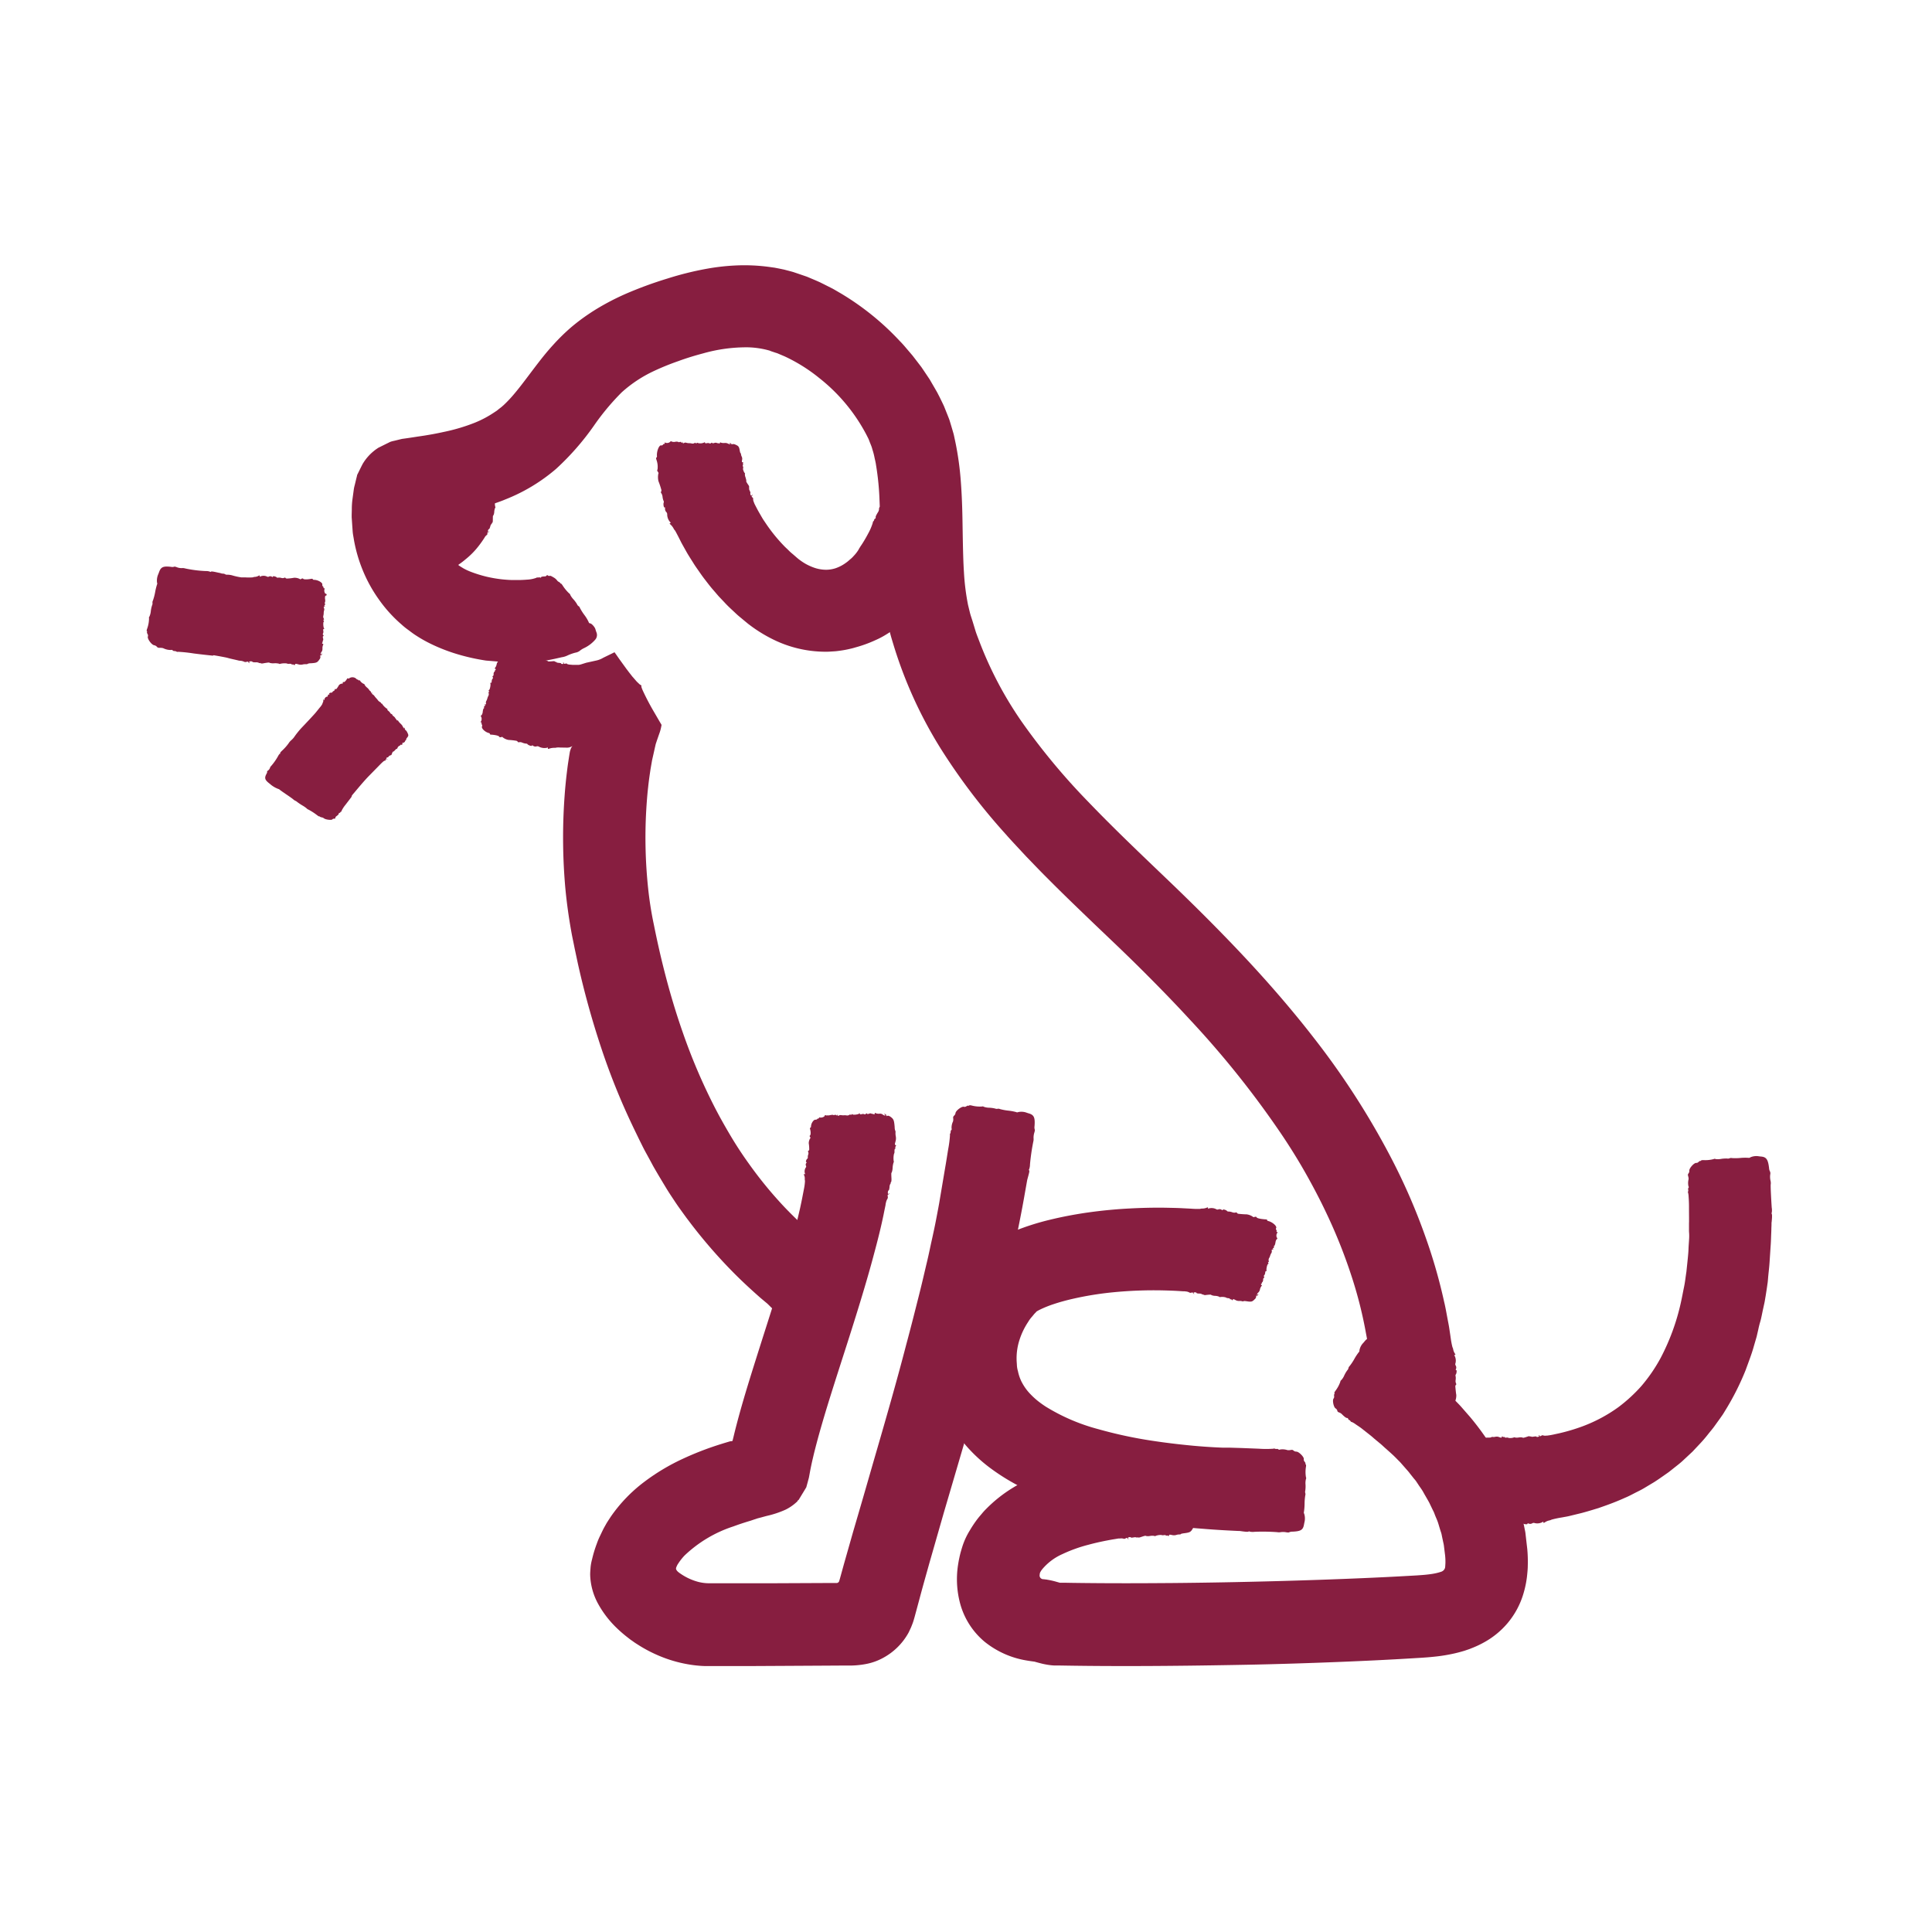 <?xml version="1.0" encoding="UTF-8"?>
<svg xmlns="http://www.w3.org/2000/svg" xmlns:xlink="http://www.w3.org/1999/xlink" width="100" height="100" viewBox="0 0 100 100">
  <defs>
    <clipPath id="clip-path">
      <rect id="Rectangle_3337" data-name="Rectangle 3337" width="100" height="100" transform="translate(5925 -8011.641)" fill="#fff" stroke="#707070" stroke-width="1"></rect>
    </clipPath>
  </defs>
  <g id="Icon_-_decreases_fear" data-name="Icon - decreases fear" transform="translate(-5925 8011.641)" clip-path="url(#clip-path)">
    <g id="Layer_2" data-name="Layer 2" transform="translate(5932.591 -7997.912)">
      <g id="Layer_1" data-name="Layer 1" transform="translate(0 0)">
        <path id="Path_45840" data-name="Path 45840" d="M142.164,167.809a.372.372,0,0,0,.051-.174c.013-.09.034-.162.049-.159s.022-.022.018-.055.007-.066.026-.073c.047-.02.052-.075,0-.057-.023.009-.028,0-.011-.009a.081.081,0,0,1,.055-.017c.033,0,.039-.009.026-.079a.158.158,0,0,1,.022-.1.567.567,0,0,0,.054-.134.657.657,0,0,1,.055-.138.18.18,0,0,0,.013-.122c-.015-.057-.011-.077.013-.072s.024-.009,0-.041-.016-.052.007-.062c.05-.018.1-.322.06-.35-.021-.013-.013-.018.017-.013s.055-.015.06-.091a.222.222,0,0,1,.044-.129c.027-.021.029-.045.01-.079s-.017-.052.01-.062.036-.05.034-.1a.161.161,0,0,1,.043-.122c.024-.019.034-.038.022-.04s0-.021.023-.041.038-.041,0-.064-.038-.037-.007-.06a.419.419,0,0,0,.075-.167.286.286,0,0,1,.071-.15.207.207,0,0,0,.075-.082c.035-.064.034-.067-.027-.036s-.062.029-.015-.027c.029-.033.064-.047.082-.034s.026,0,.019-.039a.192.192,0,0,1,.083-.148c.148-.133.19-.14.487-.089a.351.351,0,0,0,.165.009c0-.011.04-.009.083.006a.565.565,0,0,0,.163.019.438.438,0,0,1,.208.061c.11.06.122.062.147.023s.034-.033.051,0a.072.072,0,0,0,.067.032c.023,0,.039.006.035.023s.04.035.095.043.106.026.112.041a.663.663,0,0,0,.316.039.022.022,0,0,1,.03.016.565.565,0,0,0,.209.061.457.457,0,0,1,.192.054c0,.021.06.029.251.009.062-.007.112,0,.122.016s.021.023.033.016a.022.022,0,0,1,.033.015c.006.016.067.033.134.038s.116.013.114.028c0,.034.106.044.122.011a.033.033,0,0,0-.012-.044c-.022-.015-.022-.018,0-.018s.034.021.04.045.023.039.069.021.066-.016.077,0a.143.143,0,0,0,.05.028l.044.011.028.006.088.007.1.009h.3a.672.672,0,0,0,.122-.024l.273-.086.552-.122a1.191,1.191,0,0,0,.332-.137l.365-.178.186-.091c.039-.032.044.007.06.024l.044.061.164.236.277.383.073.1.036.051.026.032.1.133.106.135c.035.045.075.1.1.122l.155.179c.012.013.028.034.038.043l.027.027.057.054.058.056a.333.333,0,0,0,.041.029l.043.027.021.013.011.007h0c-.037,0-.019.075.047.232a12.686,12.686,0,0,0,.608,1.158l.273.47.078.13.018.033c.01.01,0,.028,0,.041l-.017.085a2.192,2.192,0,0,1-.1.349l-.122.352-.058.175-.039.17c-.05.226-.1.451-.151.675-.026.151-.052.3-.078.449l-.046.312c-.029.208-.057.415-.078.621-.047.411-.077.818-.1,1.217a25.008,25.008,0,0,0,.1,4.031c.029.275.066.566.113.871s.1.608.181.992c.148.737.327,1.564.568,2.5s.538,1.968.939,3.113A30.134,30.134,0,0,0,154.161,188c.271.537.576,1.078.886,1.6s.638,1.016.959,1.46a20.924,20.924,0,0,0,1.545,1.92c.314.349.625.66.862.89s.4.374.428.391.142.114.309.258c.085.071.178.156.285.243l.235.19.231.2.415.326c.146.122.291.215.4.288a1.011,1.011,0,0,0,.18.112c.015-.006.041.012.061.043a.147.147,0,0,0,.072.063.084.084,0,0,1,.049.058.066.066,0,0,0,.066.052c.046,0,.145.079.28.223a.426.426,0,0,0,.122.077c.068.024.094.047.1.1a.193.193,0,0,0,.085.113c.106.065.175.456.091.527a.171.171,0,0,0-.026.122c0,.052,0,.1-.021.112s-.018.024,0,.033,0,.052-.055.116a1.76,1.76,0,0,0-.273.466.094.094,0,0,1-.049.077.853.853,0,0,0-.165.243,1.47,1.47,0,0,1-.17.264.2.2,0,0,0-.06.1.206.206,0,0,1-.066.106,2.826,2.826,0,0,0-.253.354,2.752,2.752,0,0,1-.243.344.1.1,0,0,0-.036.088.741.741,0,0,1-.187.365c-.03.029-.08.082-.11.116-.185.206-.341.2-.748-.03a.5.5,0,0,0-.175-.073c-.018.006-.077-.034-.136-.095a.952.952,0,0,0-.254-.175.57.57,0,0,1-.169-.1,5.061,5.061,0,0,0-.416-.315l-.331-.232c-.1-.077-.2-.144-.266-.187a.836.836,0,0,1-.217-.174c0-.016-.019-.03-.045-.032-.047,0-.078-.021-.3-.243l-.067-.067-.044-.041-.349-.292c-.469-.413-.973-.875-1.447-1.358a26.358,26.358,0,0,1-2.125-2.443l-.268-.354-.218-.3c-.135-.187-.258-.358-.387-.555s-.28-.415-.455-.706-.392-.646-.66-1.116c-.129-.243-.258-.479-.38-.7s-.226-.442-.322-.632c-.186-.382-.322-.664-.365-.756a34.7,34.7,0,0,1-1.623-4.038,44.35,44.35,0,0,1-1.2-4.336c-.052-.243-.108-.509-.168-.79-.028-.14-.057-.286-.088-.434s-.061-.294-.091-.469c-.122-.678-.226-1.409-.3-2.173a29.546,29.546,0,0,1-.045-4.785c.028-.4.066-.8.113-1.193.024-.2.047-.392.077-.587l.044-.29.04-.243a1.313,1.313,0,0,1,.046-.153.487.487,0,0,1,.063-.122.2.2,0,0,1,.039-.039l-.029.017a.643.643,0,0,1-.131.056.528.528,0,0,1-.1.018h-.063l-.329-.006a1.142,1.142,0,0,0-.17,0,.47.47,0,0,1-.112.016.783.783,0,0,0-.274.04c-.072.024-.083.019-.078-.022s0-.043-.045-.022a.623.623,0,0,1-.4-.047.169.169,0,0,0-.122-.03.211.211,0,0,1-.2-.027c-.043-.03-.057-.029-.063,0s-.192-.026-.226-.086a.122.122,0,0,0-.083-.026.631.631,0,0,1-.175-.045.287.287,0,0,0-.167-.027c-.041.012-.066,0-.077-.021a.122.122,0,0,0-.075-.052,3.282,3.282,0,0,0-.4-.044.663.663,0,0,1-.3-.133c-.008-.024-.035-.028-.088-.013s-.078.013-.1-.027-.165-.082-.4-.1c-.056,0-.088-.018-.08-.037s-.018-.039-.057-.049c-.2-.049-.4-.252-.348-.346a.1.1,0,0,0-.01-.092c-.019-.029-.024-.063-.013-.077s0-.028-.026-.033-.038-.017-.009-.043a.277.277,0,0,0,.016-.243.051.051,0,0,1,.021-.091Z" transform="translate(-124.819 -144.534)" fill="#871e40"></path>
        <path id="Path_45841" data-name="Path 45841" d="M143.355,60.23a.358.358,0,0,0-.18-.032c-.091,0-.164-.016-.164-.03s-.024-.021-.057-.012a.071.071,0,0,1-.075-.017c-.026-.049-.082-.045-.058,0,.012.023.01.029,0,.013a.091.091,0,0,1-.024-.056c0-.035-.015-.039-.083-.016a.152.152,0,0,1-.1-.009.522.522,0,0,0-.141-.038.587.587,0,0,1-.142-.037.186.186,0,0,0-.122,0c-.054.022-.074.021-.073,0s-.012-.023-.043,0-.049.022-.061,0a.48.48,0,0,0-.355-.013c-.01.022-.017.016-.017-.015s-.022-.05-.1-.045a.235.235,0,0,1-.134-.024.056.056,0,0,0-.079,0c-.032.023-.049.023-.063,0s-.055-.027-.108-.018a.179.179,0,0,1-.13-.022c-.023-.021-.043-.027-.044-.016s-.019,0-.044-.016-.047-.028-.063.009-.03.037-.058.013a.439.439,0,0,0-.176-.046.32.32,0,0,1-.159-.044.216.216,0,0,0-.092-.054c-.068-.022-.071-.021-.03.027s.039.049-.024.016c-.037-.021-.058-.049-.046-.064s0-.022-.043-.012a.208.208,0,0,1-.159-.05c-.153-.1-.169-.141-.168-.394a.243.243,0,0,0-.024-.14c-.011,0-.017-.033-.013-.073a.39.39,0,0,0-.016-.145.336.336,0,0,1,.015-.191c.034-.107.034-.122-.009-.136s-.04-.023-.016-.044a.066.066,0,0,0,.016-.067c-.009-.019,0-.036.015-.036s.027-.044.022-.095a.191.191,0,0,1,.011-.11.621.621,0,0,0-.04-.308.022.022,0,0,1,.009-.033.584.584,0,0,0,.009-.217.487.487,0,0,1,.01-.206c.024,0,.011-.061-.057-.259-.022-.064-.027-.122-.012-.129a.027.027,0,0,0,.006-.039.027.027,0,0,1,0-.039c.015-.009.016-.077,0-.151s-.009-.135.006-.136c.034,0,.021-.131-.016-.147a.033.033,0,0,0-.04.024c-.01.028-.013.028-.018,0a.06.06,0,0,1,.034-.054c.032-.016.032-.036,0-.084a.131.131,0,0,1-.024-.09.42.42,0,0,0,.017-.2v-.1a1.155,1.155,0,0,0-.019-.141c-.024-.19-.061-.386-.1-.589a21.9,21.9,0,0,0-.689-2.782,27.133,27.133,0,0,0-1.374-3.475c-.3-.636-.646-1.3-1.031-1.985s-.826-1.4-1.324-2.136a48.456,48.456,0,0,0-4.685-5.858c-.827-.9-1.666-1.758-2.5-2.589-.416-.415-.835-.821-1.247-1.217l-1.24-1.183c-.821-.79-1.623-1.558-2.386-2.329-.383-.378-.753-.77-1.117-1.145l-.533-.573c-.175-.189-.349-.375-.516-.568a32.177,32.177,0,0,1-3.366-4.429,22.493,22.493,0,0,1-2.469-5.443c-.041-.136-.084-.274-.122-.411s-.077-.31-.114-.467-.071-.314-.1-.471-.062-.318-.084-.473c-.1-.632-.15-1.261-.186-1.895s-.045-1.256-.054-1.884-.019-1.245-.047-1.859a13.945,13.945,0,0,0-.179-1.785c-.019-.148-.057-.28-.085-.421a3.193,3.193,0,0,0-.1-.376,1.859,1.859,0,0,0-.055-.179c-.024-.061-.049-.122-.074-.184s-.045-.122-.072-.187l-.094-.187a9.122,9.122,0,0,0-2.462-2.972,8.566,8.566,0,0,0-1.79-1.119l-.236-.1-.122-.052c-.04-.016-.079-.027-.122-.04l-.243-.082-.043-.021-.055-.015-.111-.029a4.531,4.531,0,0,0-.961-.129,8.188,8.188,0,0,0-2.321.313c-.42.111-.859.243-1.3.406a13.109,13.109,0,0,0-1.259.512,6.745,6.745,0,0,0-1.659,1.1,12.479,12.479,0,0,0-1.435,1.721,13.6,13.6,0,0,1-1.958,2.237,9.205,9.205,0,0,1-2.648,1.592c-.223.095-.44.164-.657.243s-.43.14-.638.195c-.419.122-.819.208-1.206.29-.191.039-.38.074-.563.107L91.751,13l-.146.019a.156.156,0,0,0-.067.017.089.089,0,0,0-.036.052.877.877,0,0,0-.021.122.739.739,0,0,0,.006.2l.021.129c.009.052.027.1.038.156a2.8,2.8,0,0,0,.089.3c.032.1.075.191.111.286a1.468,1.468,0,0,0,.134.262,3.148,3.148,0,0,0,.618.784,3.057,3.057,0,0,0,.294.235c.045.029.085.057.131.082a1.318,1.318,0,0,0,.122.071,2.755,2.755,0,0,0,.309.141,6.544,6.544,0,0,0,.809.254,6.794,6.794,0,0,0,.813.142c.151.015.308.029.467.034h.17a5.67,5.67,0,0,0,.663-.018,1.629,1.629,0,0,0,.5-.1c0-.013.023-.019.049-.012a.077.077,0,0,0,.066-.006c.01-.011.032-.007.051.006A.034.034,0,0,0,97,16.146a.114.114,0,0,1,.069-.034.917.917,0,0,1,.146-.011.122.122,0,0,0,.073-.041c.027-.032.046-.032.083,0a.09.09,0,0,0,.084.012c.03-.015.1.022.186.074a.594.594,0,0,1,.19.157.243.243,0,0,0,.091.08.243.243,0,0,1,.085.069c0,.017.017.026.026.019s.041.027.086.094a2.2,2.2,0,0,0,.343.417.1.1,0,0,1,.054.073,1.043,1.043,0,0,0,.168.236,1.564,1.564,0,0,1,.186.253.184.184,0,0,0,.075.094.175.175,0,0,1,.075.1,2.723,2.723,0,0,0,.232.365,1.925,1.925,0,0,1,.219.365.078.078,0,0,0,.072.063c.071,0,.243.184.275.3.012.043.035.114.051.158a.365.365,0,0,1-.055.38,1.758,1.758,0,0,1-.585.444,1.047,1.047,0,0,0-.23.147.528.528,0,0,1-.219.088,2.421,2.421,0,0,0-.4.142,1.021,1.021,0,0,1-.252.086c-.032,0-.329.077-.661.141s-.7.122-.892.145a1.021,1.021,0,0,1-.331.018c-.012-.013-.041-.011-.066.006-.046.03-.089.034-.456,0l-1.567-.129a10.756,10.756,0,0,1-1.422-.313,9.035,9.035,0,0,1-1.472-.571,6.9,6.9,0,0,1-.756-.433c-.13-.083-.243-.172-.365-.263a3.632,3.632,0,0,1-.349-.281,7.082,7.082,0,0,1-1.179-1.3,7.4,7.4,0,0,1-.824-1.485,7.591,7.591,0,0,1-.465-1.582c-.012-.077-.026-.153-.039-.229a2.174,2.174,0,0,1-.033-.271c-.013-.184-.026-.365-.038-.549l-.01-.136v-.135l.007-.268a3.9,3.9,0,0,1,.032-.524l.069-.507a1.731,1.731,0,0,1,.052-.243l.058-.243.058-.235a.2.2,0,0,1,.015-.057l.026-.05.05-.1c.066-.134.131-.268.2-.4a2.473,2.473,0,0,1,.566-.66,1.994,1.994,0,0,1,.161-.122l.079-.054.09-.045.354-.176.174-.086a1.478,1.478,0,0,1,.2-.055l.41-.1c.286-.038.56-.08.825-.122.135-.019.259-.037.4-.06l.2-.034c.113-.018.219-.039.319-.058.2-.038.377-.078.533-.111a9.508,9.508,0,0,0,1.5-.456,5.421,5.421,0,0,0,1.009-.538l.122-.08.113-.091c.038-.03.079-.06.122-.094l.122-.106a6.6,6.6,0,0,0,.563-.6c.217-.256.465-.579.776-.994.155-.206.332-.44.528-.692s.425-.534.7-.835a10.547,10.547,0,0,1,.91-.893,10.336,10.336,0,0,1,.987-.741c.327-.218.651-.405.961-.571s.608-.307.886-.43A20.515,20.515,0,0,1,103.556.68a16.2,16.2,0,0,1,2.069-.511,11.336,11.336,0,0,1,1.463-.163,9.563,9.563,0,0,1,1.766.082l.243.034.243.047.243.051.243.063c.08.022.165.043.243.067l.231.078.465.159.448.189.226.1.217.108.436.22c.141.078.28.162.421.243a13.893,13.893,0,0,1,3.057,2.468c.122.122.228.243.336.372l.326.382.308.4.153.2.144.213.285.425c.086.151.174.3.26.449l.129.224.122.237c.077.157.155.314.228.473l.2.5c.032.084.067.162.094.251l.079.262.077.26c.024.086.054.178.068.253.034.159.069.318.1.475a15.749,15.749,0,0,1,.243,1.768c.09,1.106.094,2.069.108,2.868s.03,1.46.063,1.947a12.082,12.082,0,0,0,.212,1.7c.033.135.066.273.1.411s.1.318.148.479l.152.5c.056.167.122.331.186.5a19.311,19.311,0,0,0,2.19,4.154,33.883,33.883,0,0,0,3.45,4.153c1.311,1.368,2.727,2.712,4.148,4.073s2.816,2.755,4.09,4.124S136,38.693,137,39.983a40.527,40.527,0,0,1,3.961,6.132,31.641,31.641,0,0,1,1.842,4.231,27.578,27.578,0,0,1,.945,3.3c.073.293.122.6.18.9.027.151.06.3.083.453l.066.442a.6.6,0,0,0,.013.09,3.9,3.9,0,0,0,.089.466.356.356,0,0,1,.035.095.609.609,0,0,0,.089.231c.039.06.038.071,0,.074s-.04.015-.011.046a.541.541,0,0,1,.045.375.147.147,0,0,0,0,.114.2.2,0,0,1,.024.193c-.019.047-.016.061.017.058s.017.189-.034.236a.122.122,0,0,0,0,.088.619.619,0,0,1,0,.184.318.318,0,0,0,.016.172c.023.039.023.064,0,.082a.122.122,0,0,0-.032.088c.007.078.035.381.049.426a.793.793,0,0,1-.064.349c-.022.016-.019.046.006.1s.03.083,0,.112a1.074,1.074,0,0,0-.021.471c0,.064,0,.1-.024.1s-.035.029-.039.074c-.018.237-.191.512-.291.465a.089.089,0,0,0-.09.026c-.026.026-.058.038-.073.027s-.028,0-.029.034-.011.045-.041.016a.251.251,0,0,0-.243.017.056.056,0,1,1-.112-.009Z" transform="translate(-76.591 0.005)" fill="#871e40"></path>
        <path id="Path_45842" data-name="Path 45842" d="M103.441,91.149a1.723,1.723,0,0,0,.172-.058.909.909,0,0,1,.156-.052.114.114,0,0,0,.055-.018A.213.213,0,0,1,103.9,91c.029,0,.082-.017.054-.022s-.012,0,0,0h.03s.018.006.079-.024a.555.555,0,0,1,.1-.034,1.16,1.16,0,0,0,.136-.038,1.346,1.346,0,0,1,.14-.037.5.5,0,0,0,.122-.046c.047-.027.066-.033.068-.023s.015,0,.04-.015.043-.027.057-.022a1.054,1.054,0,0,0,.335-.122c.006-.013.013-.013.018,0s.03.016.1-.013a.445.445,0,0,1,.13-.034.092.092,0,0,0,.074-.027c.026-.023.043-.029.06-.022a.2.2,0,0,0,.106-.027.27.27,0,0,1,.128-.033h.044a.055.055,0,0,1,.045,0,.04.04,0,0,0,.057-.027c.007-.027.021-.032.052-.028a.625.625,0,0,0,.176-.032.433.433,0,0,1,.161-.024.255.255,0,0,0,.1,0c.072,0,.073-.009.023-.029s-.049-.021.019-.018c.039,0,.067.016.06.03s.007.016.043,0a.243.243,0,0,1,.164-.013c.173.034.2.054.263.264.016.068.037.122.047.122s.022.027.023.063a.38.38,0,0,0,.037.129.287.287,0,0,1,.007.176c-.022.1-.021.112.022.122s.04.021.017.043a.06.06,0,0,0-.015.066c.01.019,0,.035-.013.036s-.027.041-.021.091,0,.1-.017.106a.639.639,0,0,0,.017.3.023.023,0,0,1-.013.03.616.616,0,0,0-.047.209.431.431,0,0,1-.051.193c-.026,0-.018.056-.023.258,0,.066-.017.122-.035.122a.024.024,0,0,0-.019.032.026.026,0,0,1-.022.033c-.016,0-.043.063-.061.133s-.046.122-.06.122-.034.019-.045.05-.018.063,0,.078a.034.034,0,0,0,.047,0c.021-.019.024-.017.016,0a.055.055,0,0,1-.056.027c-.035,0-.045.012-.045.064s-.012.074-.027.082a.382.382,0,0,0-.122.141,5.463,5.463,0,0,1-.33.464,4.015,4.015,0,0,1-.656.66,3.775,3.775,0,0,1-.315.243l-.225.159c-.084.058-.176.111-.282.175a4.266,4.266,0,0,1-.426.229.356.356,0,0,0-.122.077c0,.011-.035.037-.077.056s-.243.122-.442.2a2.069,2.069,0,0,0-.365.165c0,.013-.017.021-.039.013a.054.054,0,0,0-.054.009c0,.011-.027.009-.045,0s-.037-.013-.046.01-.08.043-.195.035a.143.143,0,0,0-.073.033c-.032.027-.051.024-.083-.007a.1.1,0,0,0-.084-.029c-.064.021-.281-.224-.292-.329a.286.286,0,0,0-.054-.108.243.243,0,0,1-.049-.1c0-.018-.007-.03-.015-.028s-.023-.04-.041-.122a3.71,3.71,0,0,0-.153-.517.208.208,0,0,1-.024-.088,2.076,2.076,0,0,0-.074-.281c-.041-.133-.079-.269-.085-.3a.548.548,0,0,0-.034-.122.463.463,0,0,1-.035-.122c0-.035-.056-.225-.112-.42s-.106-.377-.111-.406a.3.3,0,0,0-.03-.088,2.357,2.357,0,0,1-.122-.388c-.009-.04-.024-.11-.035-.152-.064-.265-.052-.348.057-.4.021-.01.036-.03.034-.045s.015-.019.04-.01a.066.066,0,0,0,.074-.019c.016-.021.035-.03.044-.023a.845.845,0,0,0,.275-.107c.026-.022.049-.032.057-.021s.012.009.01-.007,0-.032.078-.029a.372.372,0,0,0,.18-.05c.023-.023.035-.023.088-.03a.189.189,0,0,0,.056-.013.153.153,0,0,1,.032-.028.48.48,0,0,0,.043-.033.212.212,0,0,1,.077-.044.41.41,0,0,0,.057-.021.524.524,0,0,0,.058-.022l.04-.013h0l.03.016.037.023a.836.836,0,0,0,.11.051l.026.009.021.01h0l.041.012h-.113a.681.681,0,0,0-.082,0,.666.666,0,0,1-.067,0h-.013a.122.122,0,0,0,.034-.009l-.019-.007c-.019-.007,0,0,.016-.011a.074.074,0,0,0,.033-.015.808.808,0,0,1,.243-.122.6.6,0,0,0,.083-.034.38.38,0,0,1,.067-.028c.016,0,.027-.011.026-.015s.007-.01.038-.017a1.281,1.281,0,0,0,.229-.09A.167.167,0,0,1,103.441,91.149Z" transform="translate(-88.937 -79.312)" fill="#871e40"></path>
        <path id="Path_45843" data-name="Path 45843" d="M217.508,74.852a.341.341,0,0,0,.183.011.3.3,0,0,1,.167.011c0,.011.027.018.058,0a.071.071,0,0,1,.078.009c.03.046.086.036.056-.01-.015-.023-.012-.028,0-.013a.1.1,0,0,1,.032.054c0,.037.019.038.083,0a.147.147,0,0,1,.1,0,.523.523,0,0,0,.145.021.6.6,0,0,1,.146.018.187.187,0,0,0,.122-.019c.051-.028.071-.03.072,0s.015.021.043,0,.046-.028.061-.009a.491.491,0,0,0,.354-.033c.007-.021.015-.016.018.013s.028.045.1.03a.224.224,0,0,1,.135.007.06.06,0,0,0,.079-.011c.028-.026.046-.028.062-.007s.058.019.11,0a.184.184,0,0,1,.133,0c.026.016.046.019.045.009s.019,0,.045.01.05.019.062-.017.027-.038.057-.019a.438.438,0,0,0,.18.019.353.353,0,0,1,.162.019.213.213,0,0,0,.1.036c.071.011.072.009.027-.028s-.044-.039.023-.017c.039.013.062.035.052.051s0,.019.044,0a.231.231,0,0,1,.163.023c.162.072.189.1.226.32.012.067.03.122.041.122s.019.026.022.061a.345.345,0,0,0,.039.122.26.26,0,0,1,.016.168c-.018.1-.015.113.029.122s.044.012.024.035a.051.051,0,0,0,0,.061c.012.015.01.03-.007.034s-.017.043,0,.086.018.088.006.1,0,.067.022.122a.365.365,0,0,0,.072.13.018.018,0,0,1,0,.03.434.434,0,0,0,.035.189c.027.1.049.174.036.179s0,.055.108.207c.034.05.05.095.039.108s-.011.028,0,.035a.021.021,0,0,1,0,.034c-.01.012.006.071.035.129s.043.112.029.122.013.122.051.122a.034.034,0,0,0,.033-.033c0-.028,0-.029.016-.007s0,.04-.019.057-.021.04.019.072.049.052.045.068a.353.353,0,0,0,.034.175.977.977,0,0,0,.055.133c.041.078.086.167.14.269s.122.213.192.338c.038.062.074.13.122.2l.144.213a8.331,8.331,0,0,0,.909,1.116c.073.079.153.146.224.218a2.392,2.392,0,0,0,.213.195c.136.114.274.243.354.3a3.273,3.273,0,0,0,.329.219,2.84,2.84,0,0,0,.431.195,1.893,1.893,0,0,0,.524.107,1.565,1.565,0,0,0,.608-.08,1.987,1.987,0,0,0,.537-.287c.085-.057.161-.133.228-.187a1.313,1.313,0,0,0,.155-.152,1.924,1.924,0,0,0,.26-.335.652.652,0,0,1,.049-.088c.015-.023.032-.05.049-.079l.049-.072c.035-.05.2-.307.349-.594a2.884,2.884,0,0,0,.243-.572c-.01-.011,0-.039.026-.061a.122.122,0,0,0,.041-.077.072.072,0,0,1,.044-.056.057.057,0,0,0,.033-.069c-.012-.044.043-.142.14-.3a.381.381,0,0,0,.035-.136.115.115,0,0,1,.072-.122.178.178,0,0,0,.086-.1c.032-.114.386-.276.477-.218a.169.169,0,0,0,.122-.007c.049-.018.1-.023.114-.01s.028.012.032,0,.051-.011.122.021a1.751,1.751,0,0,0,.523.135.09.09,0,0,1,.086.027.89.89,0,0,0,.275.094,1.5,1.5,0,0,1,.3.091.2.2,0,0,0,.116.029.2.2,0,0,1,.122.034,2.934,2.934,0,0,0,.409.148,2.718,2.718,0,0,1,.4.142.1.1,0,0,0,.094.011.718.718,0,0,1,.4.08c.037.022.1.056.14.077.243.122.291.28.161.758a.475.475,0,0,0-.029.2c.011.017-.013.088-.058.165a1.184,1.184,0,0,0-.122.312.69.69,0,0,1-.067.2,5.334,5.334,0,0,0-.232.522c-.055.135-.122.28-.184.413l-.083.186c-.027.057-.05.108-.071.151a1.044,1.044,0,0,1-.153.276c-.017,0-.029.029-.029.058,0,.052-.019.089-.237.386-.019.026-.04.057-.067.09l-.041.055-.1.142c-.133.2-.3.408-.47.615a9.075,9.075,0,0,1-.938.956c-.1.095-.195.162-.273.225a1.989,1.989,0,0,1-.243.178c-.094.056-.189.122-.319.2a4.227,4.227,0,0,1-.529.275,6.517,6.517,0,0,1-1.045.377c-.086.029-.206.057-.348.089s-.31.061-.494.085c-.092.013-.187.023-.287.028s-.2.015-.305.017a6.15,6.15,0,0,1-2.626-.548,7.459,7.459,0,0,1-1.42-.852c-.068-.049-.114-.091-.17-.136l-.163-.135c-.108-.092-.224-.181-.33-.281-.211-.2-.431-.393-.625-.608l-.293-.308-.266-.309c-.176-.2-.324-.4-.464-.58s-.251-.348-.349-.487-.176-.253-.226-.336-.184-.285-.33-.531c-.069-.122-.146-.26-.224-.4-.039-.069-.08-.142-.114-.214l-.045-.089c-.122-.243-.23-.444-.243-.459a.4.4,0,0,1-.066-.089.739.739,0,0,0-.163-.217c-.057-.051-.06-.063-.021-.079s.035-.027,0-.051a.591.591,0,0,1-.155-.382.181.181,0,0,0-.032-.122.243.243,0,0,1-.079-.2c0-.055,0-.068-.035-.057s-.067-.2-.03-.258a.137.137,0,0,0-.018-.094.731.731,0,0,1-.047-.195.421.421,0,0,0-.058-.179c-.03-.036-.035-.064-.017-.088a.135.135,0,0,0,.012-.1,4.063,4.063,0,0,0-.148-.442.909.909,0,0,1-.007-.387c.018-.019.011-.052-.024-.1s-.046-.083-.017-.122a1.069,1.069,0,0,0-.061-.511c-.017-.068-.015-.111.006-.108s.029-.036.024-.085c-.017-.259.122-.579.226-.539a.086.086,0,0,0,.086-.04c.022-.03.054-.047.069-.038s.027-.007.024-.039,0-.05.039-.022a.243.243,0,0,0,.243-.049.046.046,0,0,1,.08-.006Z" transform="translate(-190.33 -65.725)" fill="#871e40"></path>
        <path id="Path_45844" data-name="Path 45844" d="M201.016,357.77a.441.441,0,0,0,.181-.01c.09-.017.164-.021.165-.007s.027.012.057,0,.066-.013.078,0c.032.036.086.023.056-.013-.015-.018-.013-.023,0-.012a.069.069,0,0,1,.032.044c0,.03.021.03.084,0a.166.166,0,0,1,.1-.012.57.57,0,0,0,.144.008.548.548,0,0,1,.147.009.187.187,0,0,0,.122-.027c.05-.03.069-.034.073-.01s.015.021.041-.007.045-.032.061-.012c.033.043.338,0,.352-.054,0-.024.013-.02.018.013s.03.05.1.03a.206.206,0,0,1,.136,0c.028.02.052.016.078-.015s.045-.035.062-.01.06.021.111,0a.146.146,0,0,1,.133,0c.027.019.047.026.045.011s.019-.008.046.012.052.026.062-.022.022-.051.055-.027a.386.386,0,0,0,.183.028.263.263,0,0,1,.164.029.211.211,0,0,0,.1.057c.073.02.074.017.026-.041s-.047-.06.021-.024c.04.021.067.057.058.08s.006.03.044.01.1,0,.168.046c.166.122.186.174.217.532a.541.541,0,0,0,.03.192c.012,0,.017.045.013.1a.79.79,0,0,0,.017.2.569.569,0,0,1-.018.26c-.04.14-.04.159,0,.18s.038.034.013.061a.1.1,0,0,0-.021.088c.009.027,0,.049-.017.049s-.028.055-.027.122a.23.23,0,0,1-.026.141,1.029,1.029,0,0,0-.009.4.032.032,0,0,1-.012.04,1.153,1.153,0,0,0-.049.273.768.768,0,0,1-.049.253c-.024,0-.022.074-.01.33,0,.083-.006.15-.023.158a.038.038,0,0,0-.017.045.036.036,0,0,1-.017.045.381.381,0,0,0-.045.18c-.009.091-.029.163-.044.161-.034,0-.06.147-.029.176s.034.006.046-.016.021-.029.017,0a.067.067,0,0,1-.05.052c-.035.008-.043.032-.032.1a.191.191,0,0,1-.007.112.608.608,0,0,0-.088.224.226.226,0,0,1-.016.057v.015h0v.027c-.007.034-.015.068-.021.1-.029.139-.058.282-.088.432-.122.593-.286,1.257-.487,2-.393,1.492-.958,3.31-1.676,5.533-.511,1.594-1.005,3.128-1.37,4.552-.022.088-.045.176-.067.265l-.088.374c-.039.176-.078.359-.112.54l-.05.273c-.015.091-.045.174-.066.262l-.071.258-.009.033-.016.026-.029.05-.061.1-.243.4-.03.05-.015.024-.007.012h0c.011.015-.021-.012-.019-.007a.282.282,0,0,1-.069.1c-.057.052-.114.1-.175.148a2.43,2.43,0,0,1-.4.251,5.016,5.016,0,0,1-.981.327l-.506.136-.33.112c-.31.092-.608.19-.888.294a6.629,6.629,0,0,0-2.532,1.508,2.894,2.894,0,0,0-.321.406c-.021.033-.045.066-.062.1v.007l-.006.01-.021.043a.5.5,0,0,0-.03.088.122.122,0,0,0,.016.084.311.311,0,0,0,.054.074.455.455,0,0,0,.034.034c.007,0,.012.011.021.016l.033.027.05.035a2.951,2.951,0,0,0,.95.443,2.3,2.3,0,0,0,.507.069h3.351l2.639-.012h.645a.147.147,0,0,0,.151-.122c.011-.035.021-.072.032-.108l.208-.754.476-1.674q.5-1.7,1.05-3.619c.593-2.035,1.217-4.205,1.7-6.073.253-.933.466-1.791.65-2.516s.316-1.319.414-1.724.176-.8.256-1.158.152-.694.206-.973c.11-.569.181-.95.187-1l.313-1.856c.017-.083.078-.475.142-.873a5.872,5.872,0,0,0,.095-.739c-.012-.01-.006-.045.012-.078a.18.18,0,0,0,.022-.1.089.089,0,0,1,.03-.074.071.071,0,0,0,.017-.086.751.751,0,0,1,.075-.365.473.473,0,0,0,.011-.157.138.138,0,0,1,.049-.145.22.22,0,0,0,.069-.131c.015-.131.342-.371.442-.322a.167.167,0,0,0,.122-.03c.045-.028.095-.041.111-.03s.029.007.032-.009.049-.019.128,0a1.69,1.69,0,0,0,.538.052.091.091,0,0,1,.09.013.868.868,0,0,0,.286.05,1.541,1.541,0,0,1,.31.044.2.2,0,0,0,.122.01.2.2,0,0,1,.122.016,2.759,2.759,0,0,0,.427.08,2.585,2.585,0,0,1,.415.077.1.1,0,0,0,.095,0,.78.78,0,0,1,.408.018c.04.015.108.038.152.05.264.079.324.215.29.658a.4.4,0,0,0,.012.179c.015.013,0,.079-.022.156a.853.853,0,0,0-.04.29.532.532,0,0,1-.016.187,11.2,11.2,0,0,0-.169,1.167.737.737,0,0,1-.045.256c-.015.006-.017.03,0,.052.022.04.017.072-.061.358-.006.024-.015.054-.023.086s-.007.026-.015.056c-.039.221-.08.451-.122.688-.162.945-.374,1.974-.584,2.979-.425,2.009-.915,3.894-1.135,4.8-.243.96-.383,1.5-.576,2.19-.1.346-.2.73-.343,1.23s-.319,1.1-.548,1.9c-.467,1.594-.922,3.141-1.01,3.44l-.751,2.621c-.156.562-.332,1.175-.5,1.809q-.113.421-.23.852c-.021.079-.043.159-.068.243a2.391,2.391,0,0,1-.078.234c-.03.074-.057.153-.092.224l-.1.212a3.278,3.278,0,0,1-1.328,1.317,2.979,2.979,0,0,1-.433.193,2.942,2.942,0,0,1-.454.122,4.6,4.6,0,0,1-1,.077l-1.339.008-1.96.011-1.7.009h-2.283c-.17,0-.341-.016-.514-.033a6.831,6.831,0,0,1-2.046-.559,7.148,7.148,0,0,1-.973-.526c-.08-.051-.159-.1-.237-.159-.039-.028-.079-.055-.122-.084l-.129-.1a6.891,6.891,0,0,1-.594-.511,5.213,5.213,0,0,1-.959-1.247,3.308,3.308,0,0,1-.413-1.514c0-.131.013-.263.023-.4a2.48,2.48,0,0,1,.077-.4,6.237,6.237,0,0,1,.243-.8c.046-.134.1-.264.163-.394s.122-.258.187-.386c.033-.063.071-.129.108-.195s.056-.1.086-.146c.058-.093.122-.187.179-.276a7.788,7.788,0,0,1,1.741-1.809,10.907,10.907,0,0,1,1.973-1.182,15.834,15.834,0,0,1,1.986-.767c.163-.052.325-.1.487-.147h.016a.01.01,0,0,0,.009,0h.017l.068-.016c.015-.016.012-.043.019-.063.032-.122.061-.249.091-.371.294-1.177.616-2.228.909-3.171.59-1.882,1.061-3.327,1.3-4.109.133-.438.421-1.373.73-2.513.153-.571.31-1.191.454-1.825.034-.158.068-.319.1-.478l.091-.47.015-.077a2.578,2.578,0,0,0,.047-.392.257.257,0,0,1-.012-.085.391.391,0,0,0-.033-.2c-.024-.055-.021-.063.021-.057s.043,0,.021-.033a.365.365,0,0,1,.038-.3.09.09,0,0,0,.023-.089.131.131,0,0,1,.011-.155c.026-.033.024-.045-.009-.049s.011-.148.068-.178a.075.075,0,0,0,.017-.068.354.354,0,0,1,.022-.14.189.189,0,0,0,0-.134c-.017-.032-.015-.051.011-.062a.081.081,0,0,0,.041-.064,1.823,1.823,0,0,0-.024-.322.487.487,0,0,1,.073-.258c.022-.01.02-.033-.006-.071s-.029-.058,0-.08.051-.15,0-.333c-.01-.045,0-.072.016-.069s.033-.024.033-.056a.474.474,0,0,1,.079-.243c.046-.071.106-.122.158-.113a.114.114,0,0,0,.085-.033.09.09,0,0,1,.069-.033c.016.006.027-.007.024-.029s.006-.035.039-.019a.32.32,0,0,0,.243-.061.054.054,0,0,1,.1-.033Z" transform="translate(-165.819 -313.77)" fill="#871e40"></path>
        <path id="Path_45845" data-name="Path 45845" d="M352.809,402.387a.357.357,0,0,0-.061.172c-.016.09-.041.159-.056.157s-.023.021-.021.054a.07.07,0,0,1-.029.073c-.051.017-.057.073-.007.057.026-.007.03,0,.012.009a.091.091,0,0,1-.058.015c-.035-.007-.04.009-.029.079a.153.153,0,0,1-.026.1.572.572,0,0,0-.06.133.518.518,0,0,1-.06.135.19.19,0,0,0-.017.122c.012.057.009.077-.015.072s-.024.007-.007.041.013.052-.01.061c-.05.018-.111.321-.07.349.019.013.012.018-.017.013s-.052.013-.061.089a.23.23,0,0,1-.046.128.057.057,0,0,0-.013.079c.018.035.015.052-.011.062s-.037.049-.037.1a.174.174,0,0,1-.044.122c-.023.019-.033.038-.022.04s0,.019-.023.04-.035.041,0,.064.033.036,0,.06a.455.455,0,0,0-.075.167.322.322,0,0,1-.069.148.2.2,0,0,0-.069.082c-.034.063-.033.066.022.035s.056-.029.011.027c-.026.033-.058.049-.072.034s-.023,0-.019.039a.2.2,0,0,1-.078.148c-.131.133-.17.14-.43.1-.079-.012-.145-.012-.146,0s-.037.01-.077,0a.439.439,0,0,0-.15-.013.366.366,0,0,1-.191-.049c-.1-.054-.122-.055-.139-.016s-.03.034-.049.007a.065.065,0,0,0-.063-.028c-.022,0-.038,0-.035-.021s-.039-.033-.092-.038-.1-.018-.108-.033a.647.647,0,0,0-.316-.022.023.023,0,0,1-.03-.015.554.554,0,0,0-.217-.05.531.531,0,0,1-.206-.045c0-.023-.058-.023-.269,0a.193.193,0,0,1-.131-.013.028.028,0,0,0-.038-.013.027.027,0,0,1-.038-.015.286.286,0,0,0-.151-.033c-.075,0-.136-.017-.135-.032,0-.035-.122-.045-.15-.011a.031.031,0,0,0,0,.026.03.03,0,0,0,.018.018c.027.013.027.017,0,.017a.056.056,0,0,1-.047-.044c-.01-.034-.029-.039-.083-.021a.134.134,0,0,1-.094,0,.43.43,0,0,0-.2-.061l-.049-.008h-.074l-.187-.012c-.259-.017-.555-.028-.892-.036a21.636,21.636,0,0,0-2.571.1,16.6,16.6,0,0,0-2.128.349c-.329.077-.641.163-.924.258a5.727,5.727,0,0,0-.723.29.581.581,0,0,0-.062.032l-.055.029c-.038.027-.017.007-.03.018l-.012.007a.027.027,0,0,1-.011.009c-.007,0-.013.015-.058.062-.078.073-.136.159-.206.235a1.589,1.589,0,0,0-.174.243,3.688,3.688,0,0,0-.447.925,3.073,3.073,0,0,0-.152,1.021c0,.1.012.193.016.3a1.324,1.324,0,0,0,.055.308,2.129,2.129,0,0,0,.083.3,1.533,1.533,0,0,0,.057.142,1.118,1.118,0,0,0,.069.144,2.612,2.612,0,0,0,.445.608,3.937,3.937,0,0,0,.347.321,5.19,5.19,0,0,0,.447.322,10.085,10.085,0,0,0,2.709,1.16,22.662,22.662,0,0,0,2.844.608c.905.137,1.68.213,2.081.251.8.074,1.513.1,1.565.1h.35l.591.018.883.035a5.3,5.3,0,0,0,.75,0c.009-.012.044-.012.079,0a.19.19,0,0,0,.1.012.09.09,0,0,1,.079.022.076.076,0,0,0,.089.007.81.81,0,0,1,.383.033.5.5,0,0,0,.161-.007c.077-.016.113-.009.153.032a.232.232,0,0,0,.145.052c.136,0,.423.3.383.4a.162.162,0,0,0,.045.122c.034.043.054.09.043.107s0,.03.013.03.026.046.012.128a1.618,1.618,0,0,0,0,.539.093.093,0,0,1,0,.091.863.863,0,0,0-.022.29,1.612,1.612,0,0,1-.013.314.215.215,0,0,0,0,.122.21.21,0,0,1,0,.122,2.748,2.748,0,0,0-.036.434,3.155,3.155,0,0,1-.033.421.107.107,0,0,0,.012.093.817.817,0,0,1,.022.408c-.01.041-.024.112-.032.156-.049.273-.163.348-.594.365a.389.389,0,0,0-.172.033c-.011.015-.075.013-.152,0a.865.865,0,0,0-.287-.007.508.508,0,0,1-.185,0,10.3,10.3,0,0,0-1.169-.018.7.7,0,0,1-.259-.013c-.009-.013-.032-.013-.051,0s-.071.026-.365-.017l-.089-.012h-.055l-.35-.017c-.487-.024-1.014-.056-1.536-.1-1.044-.078-2.052-.193-2.535-.254-.516-.065-.8-.106-1.182-.17s-.84-.147-1.712-.357-1.749-.5-1.917-.552a15.072,15.072,0,0,1-1.488-.567,11,11,0,0,1-2.139-1.24,7.972,7.972,0,0,1-1.062-.948,6.938,6.938,0,0,1-.866-1.138,6.318,6.318,0,0,1-.556-1.154c-.069-.179-.116-.353-.163-.509s-.068-.288-.1-.409a7.416,7.416,0,0,1-.14-1.93,7.53,7.53,0,0,1,.479-2.233,8.009,8.009,0,0,1,1.217-2.138c.133-.162.265-.326.411-.477l.122-.136a2.065,2.065,0,0,1,.157-.15l.164-.148.175-.136c.06-.044.122-.088.185-.13l.184-.122c.107-.065.207-.122.312-.176l.291-.145.277-.122a13,13,0,0,1,2.021-.657c.628-.153,1.217-.26,1.746-.342,1.062-.158,1.9-.213,2.351-.236q.92-.051,1.837-.04c.3.007.608.01.914.027l.431.022a4.11,4.11,0,0,0,.469.013.324.324,0,0,1,.1-.018.608.608,0,0,0,.243-.044c.065-.026.076-.023.072.019s.006.043.041.019a.523.523,0,0,1,.365.03.147.147,0,0,0,.111.026.194.194,0,0,1,.191.016c.041.027.056.026.06-.007s.185.016.221.074a.122.122,0,0,0,.084.021.591.591,0,0,1,.176.036.3.3,0,0,0,.168.018c.041-.015.066-.01.079.016a.108.108,0,0,0,.078.047c.077.01.374.033.419.028a.743.743,0,0,1,.325.122c.011.024.04.027.095.011s.084-.013.106.027.181.08.45.1c.063,0,.1.019.09.038s.022.039.064.05c.225.058.461.276.4.365a.088.088,0,0,0,.01.092c.021.03.027.065.013.078s0,.028.029.034.041.018.007.043a.257.257,0,0,0-.023.243.047.047,0,0,1-.017.089Z" transform="translate(-294.322 -351.971)" fill="#871e40"></path>
        <path id="Path_45846" data-name="Path 45846" d="M356.821,462.97a.447.447,0,0,0,.01.183c.017.089.021.163.007.164s-.012.028,0,.058a.079.079,0,0,1,0,.078c-.037.033-.023.088.013.056.018-.016.023-.015.012,0a.073.073,0,0,1-.044.034c-.032,0-.032.021,0,.083a.168.168,0,0,1,.011.1.593.593,0,0,0-.007.145.67.67,0,0,1-.009.147.189.189,0,0,0,.027.122c.03.049.034.068.01.072s-.021.016.007.041.032.045.012.061c-.041.034,0,.34.055.35.024,0,.019.013-.013.019s-.049.03-.029.1a.207.207,0,0,1,0,.136.052.052,0,0,0,.016.078c.03.028.033.045.01.063s-.021.058,0,.11a.156.156,0,0,1,0,.133c-.018.026-.023.046-.01.045s.009.019-.011.046-.023.051.022.061.047.023.026.055a.4.4,0,0,0-.023.183.273.273,0,0,1-.024.164.2.2,0,0,0-.05.1c-.017.073-.015.074.038.026s.054-.046.023.022c-.018.04-.05.066-.072.057s-.028,0-.009.044.006.1-.035.165c-.1.169-.152.193-.45.23-.091.012-.159.029-.159.041s-.037.02-.083.02a.5.5,0,0,0-.164.029.44.44,0,0,1-.217,0c-.122-.026-.138-.023-.15.021s-.023.041-.049.02a.074.074,0,0,0-.074-.01c-.021.011-.04,0-.041-.012s-.05-.022-.1-.012-.109.007-.122-.007a.722.722,0,0,0-.329.055.024.024,0,0,1-.035-.006.632.632,0,0,0-.231,0,.544.544,0,0,1-.217,0c0-.023-.065-.009-.269.061-.068.023-.122.03-.134.016a.028.028,0,0,0-.04,0,.027.027,0,0,1-.04,0,.283.283,0,0,0-.156,0c-.077.013-.137.015-.14,0,0-.034-.134-.016-.148.021-.007.017,0,.034.024.04s.029.012,0,.017a.055.055,0,0,1-.056-.033c-.016-.03-.036-.032-.085,0a.141.141,0,0,1-.09.026.413.413,0,0,0-.2-.017h-.084l-.063.011-.269.044c-.365.066-.778.148-1.217.268a7.5,7.5,0,0,0-1.356.487,2.869,2.869,0,0,0-1.044.786c-.017.027-.041.051-.057.078l-.023.04a.068.068,0,0,1-.006.01c-.006.01-.013.024-.02.036l-.009.032-.01.038a.123.123,0,0,0,0,.021.257.257,0,0,0-.006.043.187.187,0,0,0,.122.2.252.252,0,0,0,.04.012h.034l.113.015a.526.526,0,0,1,.1.015c.13.021.258.05.383.083l.214.06a.247.247,0,0,0,.04.011h.24l.388.007c2.054.03,3.862.019,5.257.008,1.46-.013,3.285-.041,5.707-.108,1.217-.035,2.575-.079,4.118-.146.77-.033,1.582-.072,2.447-.122l.322-.018.291-.021c.187-.015.365-.035.52-.06a2.755,2.755,0,0,0,.393-.091c.057-.016.052-.019.074-.024a.432.432,0,0,0,.047-.024.3.3,0,0,0,.114-.122.3.3,0,0,0,.026-.084.132.132,0,0,0,0-.022.351.351,0,0,0,.006-.044c0-.046.007-.1.008-.155a3.025,3.025,0,0,0-.017-.391l-.055-.445a1.454,1.454,0,0,0-.038-.218c-.016-.072-.03-.142-.046-.214s-.028-.141-.043-.211-.041-.137-.061-.2c-.043-.135-.079-.268-.122-.4s-.1-.252-.146-.365c-.024-.061-.045-.122-.069-.179l-.083-.168-.153-.319c-.107-.2-.218-.378-.305-.539s-.191-.287-.262-.4c-.035-.054-.072-.107-.106-.161a1.413,1.413,0,0,0-.122-.152l-.214-.27c-.068-.095-.148-.178-.218-.259l-.2-.228a2.23,2.23,0,0,0-.176-.187l-.142-.145c-.082-.08-.133-.131-.147-.142s-.051-.047-.109-.1l-.236-.211c-.1-.083-.2-.187-.324-.288-.085-.069-.176-.145-.269-.223-.03-.023-.11-.1-.223-.19l-.4-.315c-.141-.116-.287-.2-.388-.275a.925.925,0,0,0-.178-.1c-.013.006-.04-.012-.06-.041a.129.129,0,0,0-.071-.061.079.079,0,0,1-.049-.056.063.063,0,0,0-.066-.049c-.045,0-.142-.074-.277-.212a.4.4,0,0,0-.122-.072c-.067-.022-.092-.043-.1-.1a.2.2,0,0,0-.086-.11c-.106-.058-.184-.445-.1-.52a.171.171,0,0,0,.021-.122c-.006-.052,0-.1.018-.113s.017-.024,0-.033,0-.051.05-.122a1.755,1.755,0,0,0,.256-.476.093.093,0,0,1,.046-.078.874.874,0,0,0,.156-.243,1.5,1.5,0,0,1,.159-.27.2.2,0,0,0,.056-.106.208.208,0,0,1,.062-.11,2.766,2.766,0,0,0,.243-.365,2.751,2.751,0,0,1,.232-.353.1.1,0,0,0,.033-.089.73.73,0,0,1,.174-.365c.029-.03.077-.084.106-.122.178-.213.336-.211.762.011a.507.507,0,0,0,.18.071.333.333,0,0,1,.142.094,1.012,1.012,0,0,0,.265.174.583.583,0,0,1,.175.1c.015.018.206.161.432.315l.343.234c.108.078.206.146.275.191a.827.827,0,0,1,.223.178c0,.017.021.032.047.033a.14.14,0,0,1,.086.04,2.35,2.35,0,0,1,.221.213l.069.069.045.044.434.365.443.411c.074.072.151.14.225.214l.22.228c.147.155.3.3.443.467l.425.487a14.144,14.144,0,0,1,1.418,2.037l.137.243.066.122.058.122.215.442c.141.271.231.524.312.717a9.96,9.96,0,0,1,.365,1.056c.023.077.045.151.068.225s.035.151.052.226c.033.151.064.3.1.465.016.08.033.164.051.251s.024.179.036.275c.022.193.046.4.074.641a7.257,7.257,0,0,1,.026.892c0,.089-.007.184-.016.284s-.017.2-.035.333a5.124,5.124,0,0,1-.178.818,4.221,4.221,0,0,1-.824,1.521,4.3,4.3,0,0,1-1.186.973,4.977,4.977,0,0,1-.585.282c-.09.036-.186.077-.259.1l-.2.068c-.243.073-.414.113-.487.13a8.6,8.6,0,0,1-1.109.179c-.209.023-.423.038-.635.052l-.633.038c-.885.054-1.917.106-2.958.15-2.082.09-4.2.15-5.232.169-2.336.045-6.218.11-9.876.043h-.288a3.122,3.122,0,0,1-.321-.033c-.106-.016-.212-.037-.315-.061l-.156-.04-.133-.036-.122-.034h0l.045.006h-.021l-.08-.011c-.1-.013-.207-.029-.309-.046a4.667,4.667,0,0,1-2.2-.974,3.906,3.906,0,0,1-1.236-1.868,4.845,4.845,0,0,1-.139-2.115c.013-.085.027-.169.043-.252l.026-.122.013-.062.012-.052c.017-.071.034-.14.054-.208s.043-.151.068-.228a3.733,3.733,0,0,1,.394-.859,5.84,5.84,0,0,1,.409-.608c.071-.092.145-.174.215-.258a2.917,2.917,0,0,1,.214-.236,7.221,7.221,0,0,1,1.446-1.137c.1-.062.226-.13.38-.217s.329-.165.526-.262a12.547,12.547,0,0,1,1.377-.523,16.551,16.551,0,0,1,1.627-.416l.422-.081.415-.073.091-.015a4.64,4.64,0,0,0,.462-.09.323.323,0,0,1,.092-.039.608.608,0,0,0,.224-.1c.057-.04.068-.039.074,0s.015.04.045.01a.5.5,0,0,1,.365-.051.133.133,0,0,0,.111,0,.186.186,0,0,1,.185-.027c.046.017.06.012.056-.021s.178-.024.225.024a.111.111,0,0,0,.084,0,.588.588,0,0,1,.173-.006.265.265,0,0,0,.162-.022c.035-.023.058-.023.077,0a.1.1,0,0,0,.083.028,3.249,3.249,0,0,0,.389-.073.663.663,0,0,1,.322.039c.016.021.043.017.088-.012s.069-.035.1,0,.183.03.41-.023c.056-.013.086-.009.085.012s.028.03.066.028c.2-.01.425.122.408.228a.107.107,0,0,0,.034.085c.023.022.038.052.032.069s.009.027.03.023.036,0,.019.038a.315.315,0,0,0,.062.243A.054.054,0,0,1,356.821,462.97Z" transform="translate(-302.645 -400.868)" fill="#871e40"></path>
        <path id="Path_45847" data-name="Path 45847" d="M561.8,396.892a.353.353,0,0,0,.035-.18c0-.09.017-.163.033-.162s.021-.026.012-.057,0-.067.019-.075c.049-.026.046-.081,0-.058-.023.011-.029.009-.012,0a.085.085,0,0,1,.056-.024c.035,0,.039-.013.017-.081a.146.146,0,0,1,.011-.1.522.522,0,0,0,.039-.14.64.64,0,0,1,.039-.142.177.177,0,0,0,0-.122c-.021-.055-.019-.074,0-.073s.023-.011,0-.043-.022-.049,0-.061a.48.48,0,0,0,.018-.355c-.021-.01-.015-.017.016-.016s.05-.022.046-.1a.244.244,0,0,1,.027-.134.055.055,0,0,0,0-.079c-.022-.033-.022-.05,0-.063s.028-.055.021-.108a.178.178,0,0,1,.024-.13c.021-.023.027-.041.016-.043s0-.021.017-.044.028-.046-.007-.063-.037-.032-.012-.06a.431.431,0,0,0,.049-.175.309.309,0,0,1,.046-.157.243.243,0,0,0,.056-.092c.023-.068.022-.069-.027-.03s-.05.036-.015-.026c.021-.036.05-.056.064-.045s.023,0,.013-.041a.212.212,0,0,1,.052-.158c.108-.153.145-.163.4-.163.075,0,.139-.012.139-.024s.033-.016.073-.01a.412.412,0,0,0,.144-.012.328.328,0,0,1,.189.021c.1.038.122.035.133-.007s.023-.04.044-.017a.06.06,0,0,0,.065.016c.019-.01.036,0,.036.013s.041.026.092.019.1,0,.106.016a.608.608,0,0,0,.3-.03.021.021,0,0,1,.03.007.54.54,0,0,0,.208,0,.461.461,0,0,1,.2.006c0,.023.06.013.243-.049.061-.023.111-.029.122-.015a.026.026,0,0,0,.018.012.026.026,0,0,0,.02-.005.023.023,0,0,1,.02-.006.023.023,0,0,1,.017.012c.009.013.073.013.142,0s.128-.011.13,0c0,.034.122.018.138-.018a.032.032,0,0,0,0-.025.032.032,0,0,0-.021-.015c-.027-.009-.027-.012,0-.017a.055.055,0,0,1,.051.034c.016.03.034.03.078,0s.068-.033.083-.026a.365.365,0,0,0,.187.015h.045l.144-.021c.134-.021.28-.058.451-.093a9.839,9.839,0,0,0,1.264-.378,7.831,7.831,0,0,0,1.835-.989,8.092,8.092,0,0,0,1.167-1.073,8.285,8.285,0,0,0,1-1.452A11.452,11.452,0,0,0,572.8,386.5c.058-.26.107-.533.163-.8s.082-.538.122-.785c.052-.5.1-.92.108-1.143s.026-.426.034-.582a2.49,2.49,0,0,0,0-.275,1.865,1.865,0,0,1-.007-.191v-.332c.007-.079,0-.465,0-.852,0-.193-.009-.372-.019-.5a1.055,1.055,0,0,0-.026-.218c-.013-.007-.015-.041,0-.077a.166.166,0,0,0,0-.1.086.086,0,0,1,.017-.077.069.069,0,0,0,0-.086.8.8,0,0,1,.007-.365.441.441,0,0,0-.021-.153c-.022-.072-.018-.107.019-.15a.205.205,0,0,0,.04-.14c-.011-.129.263-.425.365-.4a.158.158,0,0,0,.114-.054c.039-.035.086-.058.1-.05s.03,0,.029-.016.043-.028.122-.026a1.705,1.705,0,0,0,.537-.055.091.091,0,0,1,.091,0,.906.906,0,0,0,.29-.008,1.623,1.623,0,0,1,.314-.019.2.2,0,0,0,.122-.013.2.2,0,0,1,.122-.01,2.775,2.775,0,0,0,.434-.006,2.68,2.68,0,0,1,.422-.007.1.1,0,0,0,.091-.023.771.771,0,0,1,.4-.063c.041.006.113.016.158.019.275.024.365.148.417.6a.417.417,0,0,0,.049.176.253.253,0,0,1,.01.159.965.965,0,0,0,.012.3.552.552,0,0,1,.017.191c-.022.045.028.9.049,1.217a.76.76,0,0,1,0,.269c-.013.01-.011.034,0,.055s.03.071,0,.376c0,.027-.007.058-.011.094v.056q0,.1-.007.208c0,.144-.01.293-.015.447s-.01.309-.022.465c-.021.312-.04.616-.058.877s-.046.487-.06.628-.022.273-.034.381l-.046.32c-.017.111-.036.236-.062.4-.015.08-.028.17-.046.271s-.046.215-.073.343c-.06.26-.1.516-.161.719s-.09.354-.1.4c-.021.091-.05.214-.084.365l-.146.5c-.1.372-.267.8-.426,1.24a13.6,13.6,0,0,1-1.077,2.125c-.035.059-.073.122-.111.179l-.131.187-.282.392c-.1.144-.223.282-.34.431s-.243.3-.382.449l-.423.451-.467.436c-.155.15-.329.279-.5.416l-.252.2c-.086.064-.175.122-.262.185-.176.122-.346.243-.522.353l-.521.312c-.169.1-.342.179-.505.264s-.32.166-.473.228c-.608.276-1.1.434-1.369.532-.15.043-.47.147-.866.253l-.64.156c-.111.028-.229.044-.337.066l-.1.017a4.872,4.872,0,0,0-.487.106.381.381,0,0,1-.1.038.663.663,0,0,0-.243.1c-.061.039-.073.039-.078,0s-.016-.04-.049-.01a.571.571,0,0,1-.391.052.161.161,0,0,0-.122,0,.209.209,0,0,1-.2.022c-.049-.018-.063-.015-.061.018s-.195.021-.243-.029a.105.105,0,0,0-.09,0,.572.572,0,0,1-.189,0,.315.315,0,0,0-.175.011c-.04.021-.066.019-.084,0A.122.122,0,0,0,564,397.9a4.323,4.323,0,0,0-.434.049.748.748,0,0,1-.352-.071c-.015-.022-.046-.021-.1,0s-.084.028-.112-.007-.2-.047-.475-.027c-.065,0-.1-.007-.1-.027s-.029-.035-.074-.039c-.236-.024-.509-.2-.459-.3a.088.088,0,0,0-.024-.09c-.026-.027-.036-.06-.026-.074s0-.028-.033-.029-.045-.012-.015-.043a.251.251,0,0,0-.013-.243.052.052,0,0,1,.009-.1Z" transform="translate(-493.389 -332.81)" fill="#871e40"></path>
        <path id="Path_45848" data-name="Path 45848" d="M9.26,129.723a.381.381,0,0,0-.01.181.32.32,0,0,1-.01.166c-.01,0-.016.027,0,.057a.066.066,0,0,1-.007.078c-.043.029-.034.085.009.057.021-.015.027-.012.013,0a.08.08,0,0,1-.05.029c-.034,0-.035.018-.007.084a.151.151,0,0,1,0,.1.557.557,0,0,0-.022.144.532.532,0,0,1-.021.146.185.185,0,0,0,.017.122c.027.051.028.072,0,.073s-.022.013,0,.041.028.047.007.062c-.044.029-.022.338.026.354.023.007.017.015-.015.018s-.049.026-.035.1a.22.22,0,0,1-.012.136.054.054,0,0,0,.009.079c.028.029.029.046,0,.062s-.023.057-.009.11a.159.159,0,0,1-.01.133c-.019.024-.024.045-.012.044s.007.019-.013.046-.026.049.016.062.044.027.021.057a.426.426,0,0,0-.033.18.292.292,0,0,1-.033.162.211.211,0,0,0-.052.1c-.019.071-.017.072.034.028s.051-.043.019.023c-.019.039-.05.062-.069.051s-.026,0-.01.044a.187.187,0,0,1-.044.163c-.11.164-.151.181-.453.2a.365.365,0,0,0-.165.032c0,.011-.038.018-.086.015a.584.584,0,0,0-.172.018.467.467,0,0,1-.228-.012c-.122-.033-.145-.032-.162.011s-.028.04-.054.017a.084.084,0,0,0-.078-.017c-.024.009-.044,0-.044-.015s-.051-.027-.112-.022-.122,0-.129-.017a.921.921,0,0,0-.365.023.026.026,0,0,1-.037-.01.831.831,0,0,0-.256-.023.65.65,0,0,1-.243-.023c0-.023-.071-.018-.31.023a.274.274,0,0,1-.152,0,.034.034,0,0,0-.045-.011.033.033,0,0,1-.044-.012.356.356,0,0,0-.175-.026c-.088,0-.158-.01-.158-.024,0-.034-.148-.04-.172,0-.011.015,0,.034.019.044s.032.017,0,.017a.062.062,0,0,1-.056-.043c-.012-.033-.035-.036-.1-.018a.179.179,0,0,1-.108,0,.556.556,0,0,0-.226-.058.608.608,0,0,1-.134-.026l-.122-.028c-.15-.033-.285-.064-.365-.088s-.221-.049-.458-.094l-.232-.04c-.037-.01-.071-.01-.074,0s-.007.007-.017.009H3.431a.146.146,0,0,1-.034,0c-.09-.011-.521-.054-.955-.111a7.8,7.8,0,0,0-.806-.086c-.01.012-.049.007-.085-.012a.209.209,0,0,0-.107-.026.111.111,0,0,1-.082-.033.082.082,0,0,0-.094-.021.885.885,0,0,1-.4-.094.564.564,0,0,0-.17-.018c-.083,0-.122-.011-.156-.057a.251.251,0,0,0-.141-.077c-.142-.024-.38-.365-.321-.462a.162.162,0,0,0-.023-.122c-.027-.046-.038-.1-.024-.112s.01-.029-.007-.032-.017-.05.01-.122a1.649,1.649,0,0,0,.1-.543.089.089,0,0,1,.019-.089.874.874,0,0,0,.073-.281,1.505,1.505,0,0,1,.067-.308.207.207,0,0,0,.019-.122.213.213,0,0,1,.024-.122,2.815,2.815,0,0,0,.112-.421,3.067,3.067,0,0,1,.1-.41.1.1,0,0,0,0-.094.832.832,0,0,1,.05-.405c.017-.039.044-.106.058-.147.094-.262.221-.313.618-.266a.312.312,0,0,0,.162-.007c.013-.013.072,0,.139.027a.663.663,0,0,0,.259.045.428.428,0,0,1,.169.017,6.258,6.258,0,0,0,1.056.135.624.624,0,0,1,.232.033c.007.015.028.016.047,0s.064-.021.326.039l.08.017.046.009h.012a.473.473,0,0,0,.058.019.344.344,0,0,0,.1.018.2.2,0,0,1,.108.028.243.243,0,0,0,.071.027,1.042,1.042,0,0,1,.276.027,3.427,3.427,0,0,0,.487.11H5.1a2.878,2.878,0,0,0,.41,0,.243.243,0,0,1,.085-.023.461.461,0,0,0,.209-.057c.055-.03.063-.028.062.015s.007.043.038.017a.41.41,0,0,1,.324,0,.111.111,0,0,0,.1.015.153.153,0,0,1,.167,0c.039.024.051.021.052-.012s.161,0,.2.049c.009.012.043.017.074.011a.441.441,0,0,1,.158.012.215.215,0,0,0,.147,0c.034-.021.056-.018.071,0a.092.092,0,0,0,.074.035,2.533,2.533,0,0,0,.365-.04.589.589,0,0,1,.3.061c.013.022.04.019.084-.006s.069-.032.1,0,.172.04.405,0c.055-.01.088,0,.085.017s.027.033.067.034c.2,0,.459.15.427.252a.1.1,0,0,0,.032.088c.026.024.04.055.032.071s.007.028.033.027.041.007.018.039a.275.275,0,0,0,.044.243.052.052,0,1,1,0,.1Z" transform="translate(-0.013 -112.613)" fill="#871e40"></path>
        <path id="Path_45849" data-name="Path 45849" d="M55.5,175.576a.614.614,0,0,0,.122.134.515.515,0,0,1,.111.122c0,.006.011.024.038.043a.122.122,0,0,1,.05.06c0,.036.045.073.044.036,0-.017,0-.018.01,0a.049.049,0,0,1,0,.04c-.013.013,0,.026.056.062a.3.3,0,0,1,.073.073.86.86,0,0,0,.091.111,1.134,1.134,0,0,1,.092.112.331.331,0,0,0,.1.084c.047.028.061.041.052.051s0,.017.03.028.045.024.046.041a.863.863,0,0,0,.258.243c.015,0,.017,0,0,.018s0,.035.057.084a.4.4,0,0,1,.09.1.091.091,0,0,0,.06.054c.03.012.044.024.045.044a.209.209,0,0,0,.074.08.305.305,0,0,1,.088.1c.011.024.023.04.027.035s.017.012.027.037.026.044.05.04.036,0,.047.034a.853.853,0,0,0,.12.136.53.53,0,0,1,.1.122.33.33,0,0,0,.049.085c.044.056.045.056.033.01s-.011-.047.023.01c.021.033.026.06.011.058s0,.011.027.034a.331.331,0,0,1,.1.129c.075.15.073.174-.018.285-.028.034-.044.067-.035.075s0,.024-.019.038a.122.122,0,0,0-.045.069.122.122,0,0,1-.086.067c-.067.018-.072.027-.046.061s.019.036,0,.029-.035,0-.037.016-.013.017-.026,0-.035,0-.052.024-.04.039-.055.033a.248.248,0,0,0-.1.144c0,.009,0,.012-.018.006s-.056.029-.1.077-.082.079-.091.071-.034.015-.074.13c-.013.038-.033.061-.047.055s-.024,0-.022.009-.009.016-.022.01-.045.016-.069.05-.052.055-.063.045-.073.032-.054.062a.043.043,0,0,0,.039.021c.019,0,.022,0,.013.011s-.028.007-.049,0-.039-.011-.041.026-.012.046-.024.046c-.054,0-.106.039-.365.307l-.467.476c-.112.114-.274.29-.55.616l-.28.332c-.045.051-.078.1-.073.111s-.013.044-.04.079l-.28.365a1.61,1.61,0,0,0-.212.329c.009.011,0,.026-.023.033s-.039.024-.039.038-.018.023-.04.022-.038.011-.033.034-.04.083-.138.146a.122.122,0,0,0-.04.073c-.009.041-.024.052-.069.047a.1.1,0,0,0-.085.033c-.038.057-.365.016-.443-.057a.269.269,0,0,0-.112-.046.23.23,0,0,1-.1-.04c-.011-.013-.024-.018-.029-.01s-.045-.015-.111-.064a3.068,3.068,0,0,0-.454-.292.157.157,0,0,1-.074-.05,1.557,1.557,0,0,0-.243-.167,3.015,3.015,0,0,1-.26-.176.365.365,0,0,0-.1-.063.382.382,0,0,1-.1-.069c-.027-.026-.186-.14-.354-.253s-.322-.223-.343-.243a.18.18,0,0,0-.083-.045,1.4,1.4,0,0,1-.357-.2l-.122-.1c-.213-.17-.243-.271-.122-.487.023-.041.037-.085.027-.1s.012-.043.052-.068a.274.274,0,0,0,.095-.13c.016-.046.039-.086.052-.089a3.023,3.023,0,0,0,.374-.532c.034-.066.074-.116.089-.112s.021-.007.015-.026,0-.047.122-.158a2.587,2.587,0,0,0,.308-.349.73.73,0,0,1,.164-.187,1.274,1.274,0,0,0,.113-.122,4.453,4.453,0,0,1,.386-.487c.2-.208.657-.694.752-.81l.195-.243a1.111,1.111,0,0,0,.145-.2.122.122,0,0,1,.015-.055.218.218,0,0,0,.032-.138c0-.045,0-.049.035-.021s.035.024.027-.007c-.013-.054.061-.145.122-.152.029,0,.051-.018.05-.035a.063.063,0,0,1,.061-.08c.033,0,.035-.011.011-.032s.061-.078.122-.06a.042.042,0,0,0,.038-.027.17.17,0,0,1,.072-.063.091.091,0,0,0,.056-.071c0-.028.009-.036.033-.027a.055.055,0,0,0,.056-.01,1.132,1.132,0,0,0,.122-.187.243.243,0,0,1,.173-.086c.022.009.03,0,.03-.04s.009-.051.044-.039.1-.043.178-.168c.018-.029.038-.038.051-.022a.037.037,0,0,0,.052,0,.292.292,0,0,1,.365.011.147.147,0,0,0,.074.05.122.122,0,0,1,.064.04.018.018,0,0,0,.032,0c.016-.016.023-.01.036.022a.447.447,0,0,0,.187.159A.072.072,0,0,1,55.5,175.576Z" transform="translate(-44.212 -153.847)" fill="#871e40"></path>
      </g>
    </g>
  </g>
</svg>
